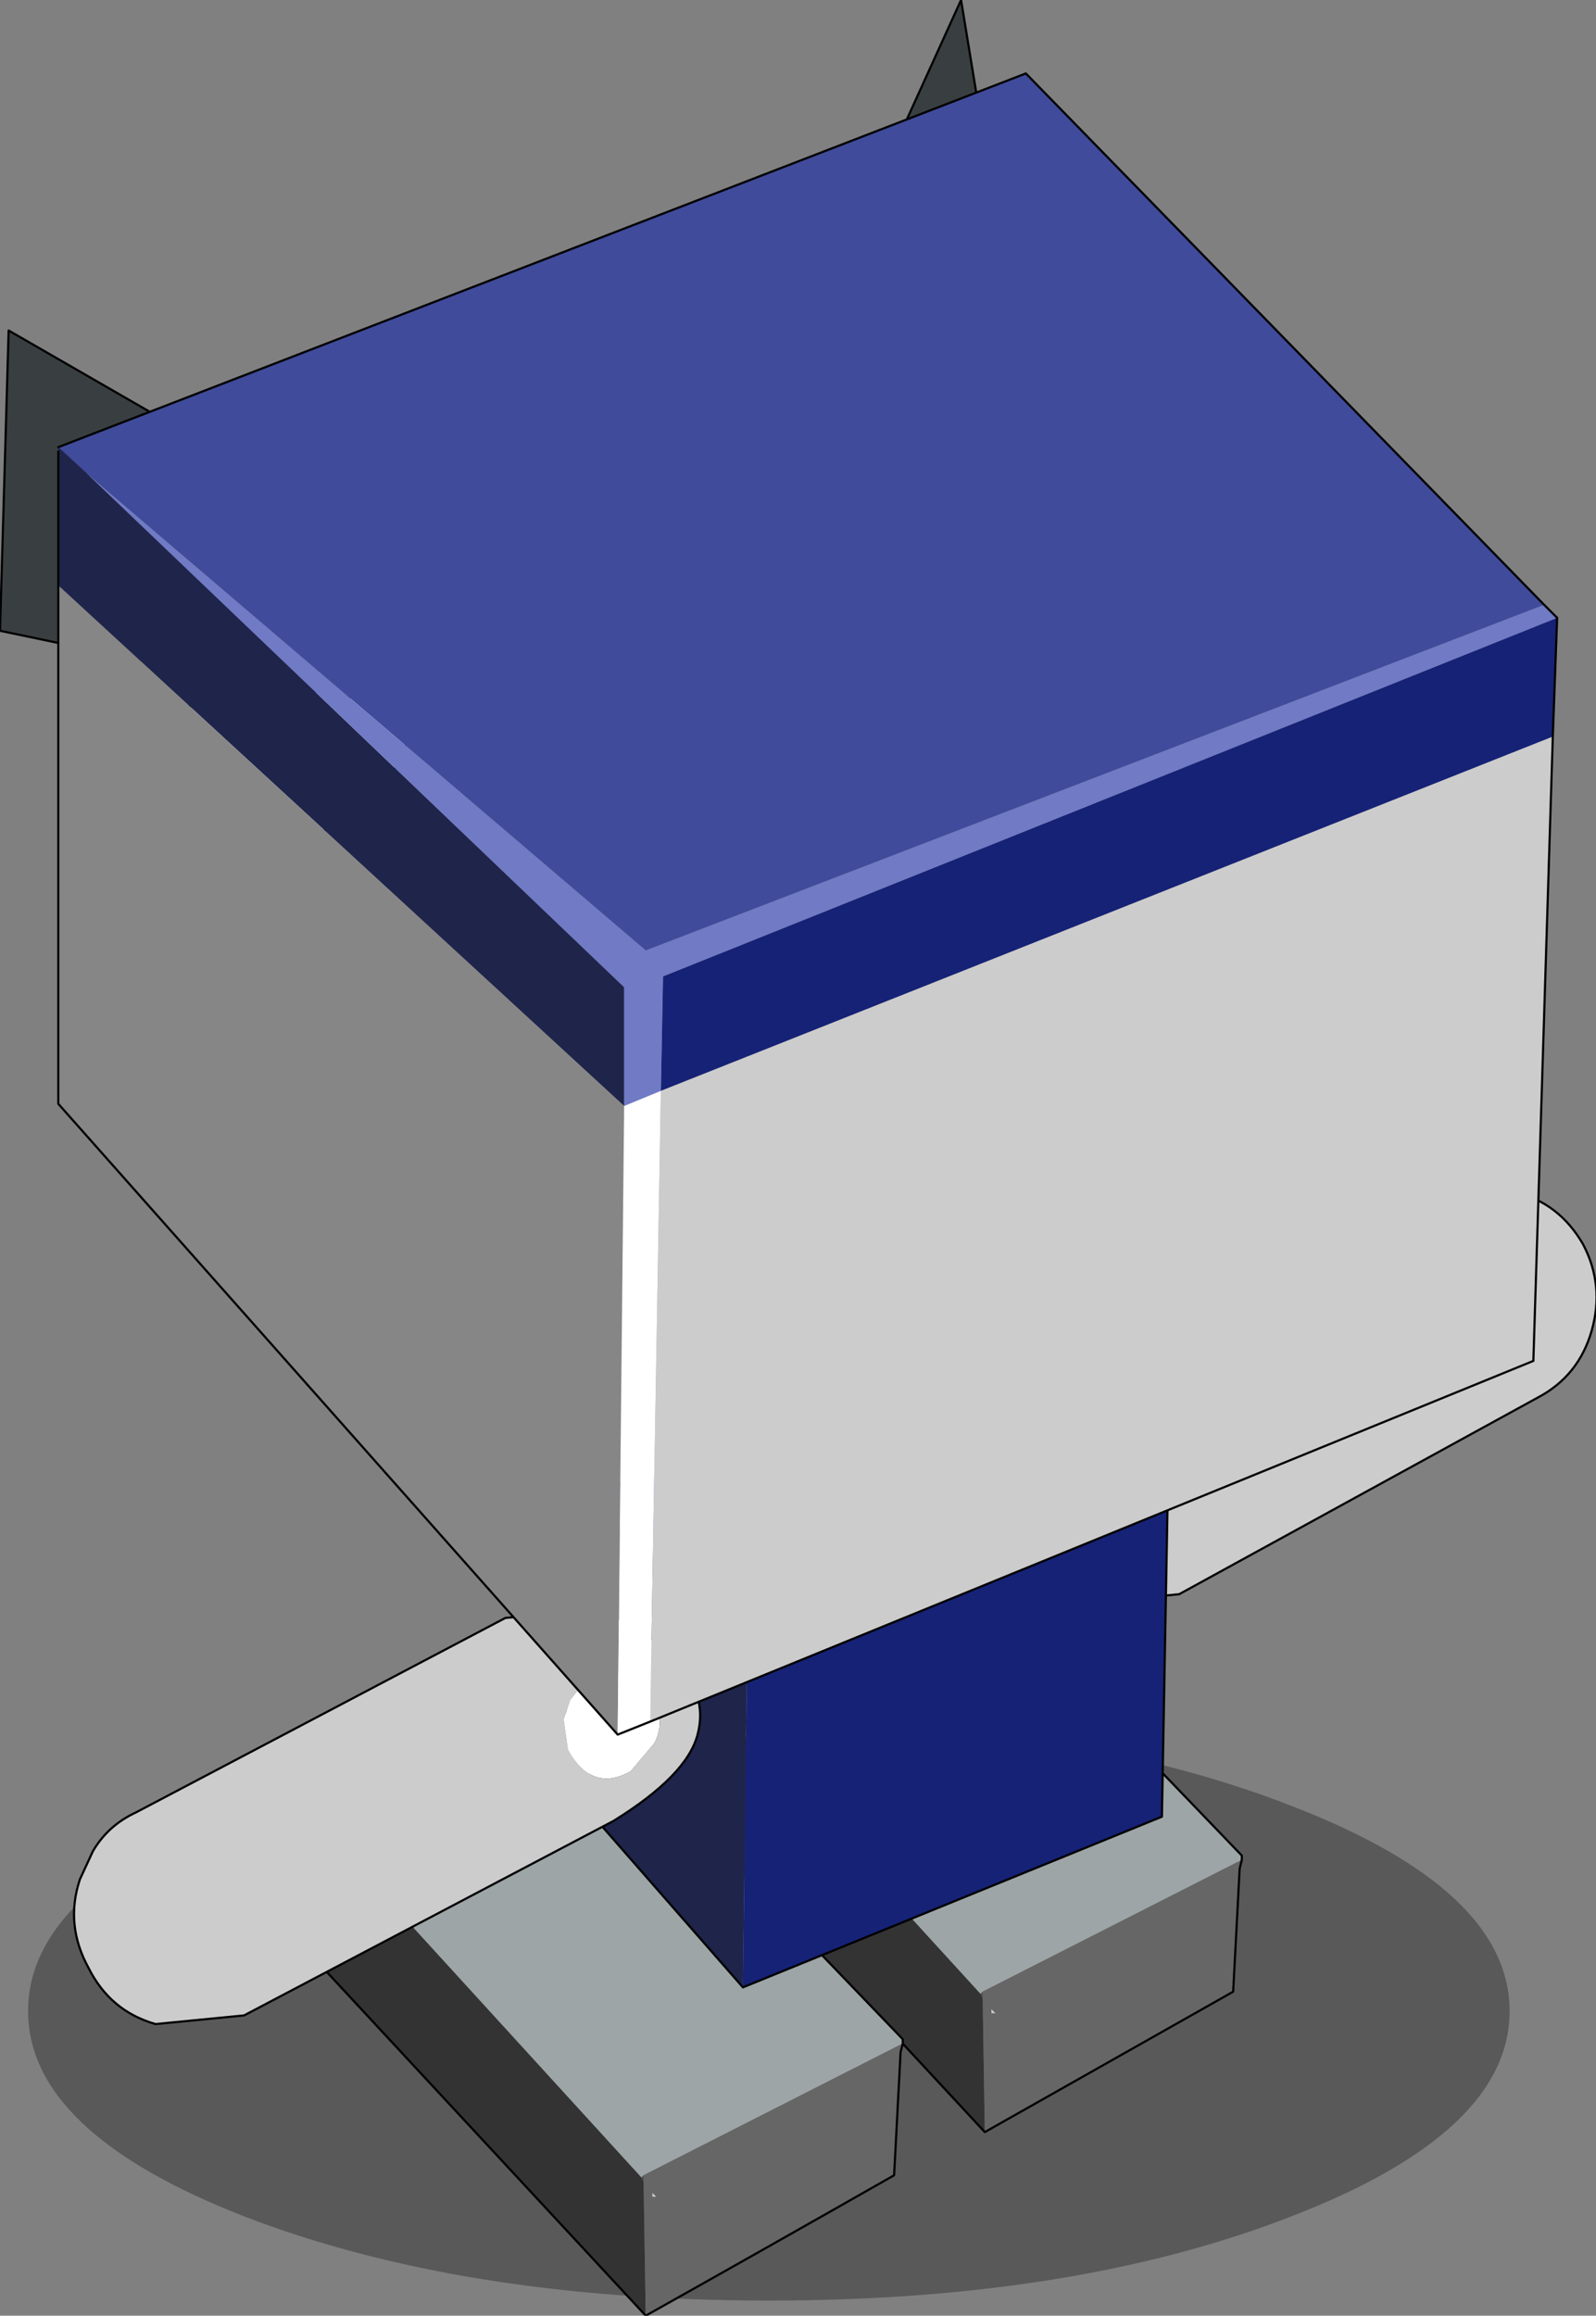 <?xml version="1.0" encoding="UTF-8" standalone="no"?>
<svg xmlns:xlink="http://www.w3.org/1999/xlink" height="53.6px" width="36.95px" xmlns="http://www.w3.org/2000/svg">
  <rect width="100%" height="100%" fill="#808080" stroke="none"/>
  <g transform="matrix(1.0, 0.0, 0.0, 1.0, 17.1, 37.55)">
    <path d="M12.8 13.75 Q7.8 15.7 0.7 15.7 -6.4 15.7 -11.45 13.75 -16.45 11.8 -16.45 9.0 -16.45 6.2 -11.45 4.25 -6.4 2.3 0.7 2.3 7.8 2.3 12.8 4.25 17.85 6.2 17.85 9.0 17.85 11.8 12.8 13.75" fill="#000000" fill-opacity="0.302" fill-rule="evenodd" stroke="none"/>
    <path d="M7.3 -4.1 Q8.2 -4.6 8.75 -3.6 L8.85 -2.9 8.7 -2.5 8.35 -2.05 7.8 -1.85 Q7.15 -1.8 6.8 -2.55 6.55 -2.95 6.75 -3.45 6.9 -3.9 7.3 -4.1" fill="#ffffff" fill-rule="evenodd" stroke="none"/>
    <path d="M7.3 -4.1 Q6.9 -3.9 6.75 -3.45 6.55 -2.95 6.8 -2.55 7.15 -1.8 7.8 -1.85 L8.35 -2.05 8.7 -2.5 8.85 -2.9 8.75 -3.6 Q8.2 -4.6 7.3 -4.1 M6.35 -1.55 Q5.55 -2.35 5.8 -3.25 6.05 -4.2 7.7 -5.25 L16.0 -9.75 18.0 -9.95 Q19.0 -9.7 19.55 -8.75 20.05 -7.8 19.75 -6.75 19.45 -5.7 18.5 -5.2 L10.2 -0.65 8.2 -0.45 Q7.15 -0.75 6.35 -1.55" fill="#cccccc" fill-rule="evenodd" stroke="none"/>
    <path d="M6.35 -1.55 Q7.15 -0.75 8.2 -0.45 L10.2 -0.65 18.5 -5.2 Q19.45 -5.7 19.75 -6.75 20.05 -7.8 19.55 -8.75 19.0 -9.7 18.0 -9.95 L16.0 -9.75 7.7 -5.25 Q6.05 -4.2 5.8 -3.25 5.55 -2.35 6.35 -1.55 Z" fill="none" stroke="#000000" stroke-linecap="round" stroke-linejoin="round" stroke-width="0.05"/>
    <path d="M5.85 8.95 L5.95 9.05 5.85 9.05 5.85 8.95" fill="#cccccc" fill-rule="evenodd" stroke="none"/>
    <path d="M5.7 11.8 L-2.05 3.45 -1.9 0.75 -1.75 0.55 5.6 8.6 5.65 8.7 5.7 11.8" fill="#333333" fill-rule="evenodd" stroke="none"/>
    <path d="M5.6 8.6 L5.65 8.55 5.65 8.7 5.6 8.6" fill="#485051" fill-rule="evenodd" stroke="none"/>
    <path d="M-1.75 0.55 L-1.65 0.5 4.2 -2.35 11.65 5.4 11.65 5.5 5.65 8.55 5.6 8.6 -1.75 0.55" fill="#9da5a6" fill-rule="evenodd" stroke="none"/>
    <path d="M11.65 5.5 L11.6 5.7 11.45 8.55 5.7 11.8 5.65 8.7 5.65 8.55 11.65 5.5 M5.85 8.95 L5.85 9.05 5.95 9.05 5.85 8.95" fill="#666666" fill-rule="evenodd" stroke="none"/>
    <path d="M-1.75 0.55 L-1.65 0.5 4.2 -2.35 11.65 5.4 11.65 5.5 11.6 5.7 11.45 8.55 5.7 11.8 -2.05 3.45 -1.9 0.75 -1.75 0.55 Z" fill="none" stroke="#000000" stroke-linecap="round" stroke-linejoin="round" stroke-width="0.05"/>
    <path d="M-2.0 13.2 L-1.9 13.3 -2.0 13.3 -2.0 13.2" fill="#cccccc" fill-rule="evenodd" stroke="none"/>
    <path d="M-2.15 16.05 L-9.9 7.7 -9.75 5.0 -9.6 4.8 -2.25 12.85 -2.2 12.95 -2.15 16.05" fill="#333333" fill-rule="evenodd" stroke="none"/>
    <path d="M-2.25 12.85 L-2.2 12.8 -2.2 12.95 -2.25 12.85" fill="#485051" fill-rule="evenodd" stroke="none"/>
    <path d="M-9.6 4.8 L-9.5 4.75 -3.65 1.9 3.8 9.65 3.8 9.75 -2.2 12.8 -2.25 12.85 -9.6 4.8" fill="#9da5a6" fill-rule="evenodd" stroke="none"/>
    <path d="M3.8 9.75 L3.75 9.95 3.6 12.8 Q0.7 14.45 -2.15 16.05 L-2.2 12.95 -2.2 12.8 3.8 9.75 M-2.0 13.2 L-2.0 13.3 -1.9 13.3 -2.0 13.2" fill="#666666" fill-rule="evenodd" stroke="none"/>
    <path d="M-9.6 4.8 L-9.5 4.75 -3.65 1.9 3.8 9.65 3.8 9.75 3.75 9.95 3.6 12.8 Q0.7 14.45 -2.15 16.05 L-9.9 7.7 -9.75 5.0 -9.6 4.8 Z" fill="none" stroke="#000000" stroke-linecap="round" stroke-linejoin="round" stroke-width="0.05"/>
    <path d="M9.95 -3.75 L0.35 0.5 0.2 0.55 -3.5 -2.9 6.65 -7.05 9.95 -3.75" fill="#404b9b" fill-rule="evenodd" stroke="none"/>
    <path d="M-3.5 -2.9 L0.2 0.55 0.1 8.45 -3.4 4.45 -3.55 -2.9 -3.5 -2.9" fill="#1f244b" fill-rule="evenodd" stroke="none"/>
    <path d="M0.2 0.55 L0.35 0.5 9.95 -3.75 9.8 4.5 0.1 8.45 0.2 0.55" fill="#162276" fill-rule="evenodd" stroke="none"/>
    <path d="M9.95 -3.75 L6.65 -7.05 -3.5 -2.9 -3.55 -2.9 -3.4 4.45 0.1 8.45 9.8 4.5 9.95 -3.75 Z" fill="none" stroke="#000000" stroke-linecap="round" stroke-linejoin="round" stroke-width="0.05"/>
    <path d="M-1.95 2.8 L-2.5 3.45 Q-3.4 3.95 -3.95 2.95 L-4.05 2.25 -3.9 1.8 -3.55 1.35 -3.0 1.15 Q-2.35 1.1 -1.95 1.85 -1.7 2.3 -1.95 2.8" fill="#ffffff" fill-rule="evenodd" stroke="none"/>
    <path d="M-5.4 -0.1 L-3.35 -0.3 Q-2.3 0.0 -1.5 0.85 -0.7 1.65 -0.95 2.6 -1.2 3.55 -2.9 4.6 L-11.45 9.1 -13.5 9.3 Q-14.55 9.0 -15.05 8.0 -15.6 7.0 -15.25 5.95 L-14.95 5.3 Q-14.6 4.7 -13.95 4.4 L-5.4 -0.1 M-1.95 2.8 Q-1.7 2.3 -1.95 1.85 -2.35 1.1 -3.0 1.15 L-3.55 1.35 -3.9 1.8 -4.05 2.25 -3.95 2.95 Q-3.4 3.95 -2.5 3.45 L-1.95 2.8" fill="#cccccc" fill-rule="evenodd" stroke="none"/>
    <path d="M-5.4 -0.1 L-13.95 4.4 Q-14.6 4.7 -14.95 5.3 L-15.25 5.95 Q-15.6 7.0 -15.05 8.0 -14.55 9.0 -13.5 9.3 L-11.45 9.1 -2.9 4.6 Q-1.2 3.55 -0.95 2.6 -0.7 1.65 -1.5 0.85 -2.3 0.0 -3.35 -0.3 L-5.4 -0.1 Z" fill="none" stroke="#000000" stroke-linecap="round" stroke-linejoin="round" stroke-width="0.05"/>
    <path d="M-12.8 -22.05 L-17.1 -22.95 -16.9 -29.9 -5.7 -23.45 -6.8 -20.9 -7.4 -21.05 -8.05 -21.2 -8.05 -21.25 -12.8 -22.05 M0.85 -24.55 L-0.05 -23.35 -0.8 -24.45 5.15 -37.55 6.2 -31.15 3.75 -28.4 0.95 -24.65 0.85 -24.6 0.85 -24.55" fill="#393f40" fill-rule="evenodd" stroke="none"/>
    <path d="M-7.4 -21.05 L-7.85 -19.95 Q-8.55 -18.6 -9.7 -18.3 -10.9 -18.05 -11.75 -19.0 L-12.5 -20.2 -12.8 -21.65 -12.8 -22.0 -12.8 -22.05 -8.05 -21.25 -8.05 -21.2 -7.4 -21.05 M3.75 -28.4 L3.75 -27.25 Q3.65 -25.7 3.2 -24.45 2.7 -23.2 2.1 -23.05 L1.9 -23.0 1.3 -23.5 1.25 -23.6 1.15 -23.85 0.95 -24.65 3.75 -28.4" fill="#ffffff" fill-rule="evenodd" stroke="none"/>
    <path d="M-7.4 -21.05 L-7.85 -19.95 Q-8.55 -18.6 -9.7 -18.3 -10.9 -18.05 -11.75 -19.0 L-12.5 -20.2 -12.8 -21.65 -12.8 -22.0 -12.8 -22.05 -17.1 -22.95 -16.9 -29.9 -5.7 -23.45 -6.8 -20.9 -7.4 -21.05 -8.05 -21.2 -8.05 -21.25 -12.8 -22.05 M0.85 -24.55 L-0.05 -23.35 -0.8 -24.45 5.15 -37.55 6.2 -31.15 3.75 -28.4 3.75 -27.25 Q3.65 -25.7 3.2 -24.45 2.7 -23.2 2.1 -23.05 L1.9 -23.0 1.3 -23.5 1.25 -23.6 1.15 -23.85 0.95 -24.65 0.85 -24.55 0.85 -24.6 0.95 -24.65 3.75 -28.4" fill="none" stroke="#000000" stroke-linecap="round" stroke-linejoin="round" stroke-width="0.05"/>
    <path d="M-15.75 -27.2 L6.65 -35.85 18.65 -23.55 -2.15 -15.55 -15.1 -26.6 -15.75 -27.2" fill="#404b9b" fill-rule="evenodd" stroke="none"/>
    <path d="M18.95 -23.25 L18.85 -20.5 -1.8 -12.3 -1.75 -14.95 18.95 -23.25" fill="#162276" fill-rule="evenodd" stroke="none"/>
    <path d="M18.85 -20.5 L18.4 -6.05 -2.05 2.3 -1.8 -12.3 18.85 -20.5" fill="#cccccc" fill-rule="evenodd" stroke="none"/>
    <path d="M-15.75 -24.0 L-15.75 -27.1 -15.75 -27.2 -15.1 -26.6 -2.65 -14.7 -2.65 -11.95 -15.75 -24.0" fill="#1f244b" fill-rule="evenodd" stroke="none"/>
    <path d="M-2.8 2.6 L-15.75 -12.0 -15.75 -24.0 -2.65 -11.95 -2.8 2.6" fill="#868686" fill-rule="evenodd" stroke="none"/>
    <path d="M18.65 -23.55 L18.95 -23.25 -1.75 -14.95 -1.8 -12.3 -2.65 -11.95 -2.65 -14.7 -15.1 -26.6 -2.15 -15.55 18.65 -23.55" fill="#707ac5" fill-rule="evenodd" stroke="none"/>
    <path d="M-2.05 2.3 L-2.8 2.6 -2.65 -11.95 -1.8 -12.3 -2.05 2.3" fill="#ffffff" fill-rule="evenodd" stroke="none"/>
    <path d="M-15.75 -27.2 L6.65 -35.85 18.65 -23.55 18.95 -23.25 18.85 -20.5 18.4 -6.05 -2.05 2.3 -2.8 2.6 -15.75 -12.0 -15.75 -24.0 -15.75 -27.1" fill="none" stroke="#000000" stroke-linecap="round" stroke-linejoin="round" stroke-width="0.05"/>
  </g>
</svg>
